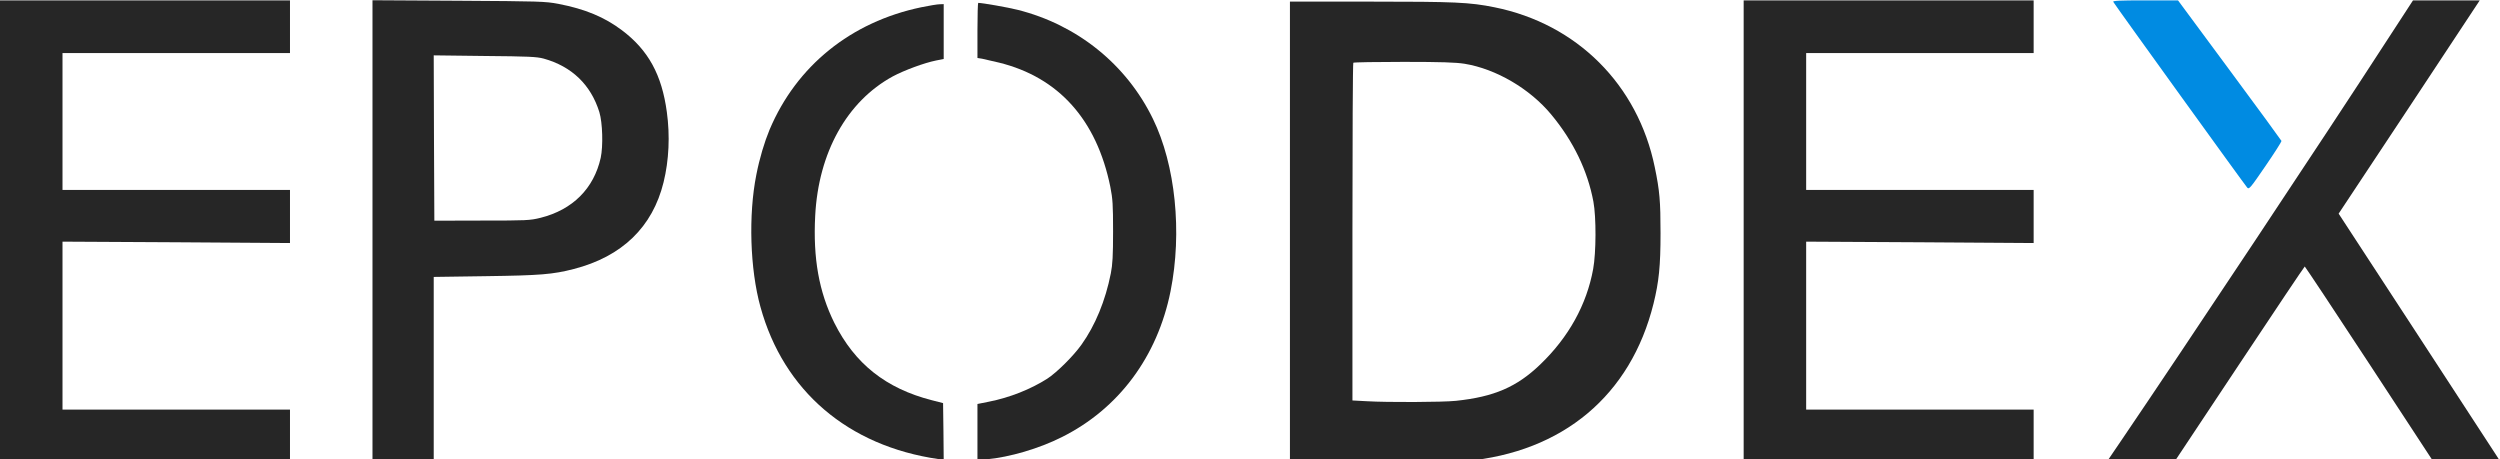 <svg width="196" height="36" viewBox="0 0 196 36" fill="none" xmlns="http://www.w3.org/2000/svg">
<g clip-path="url(#clip0_1686_2)">
<path d="M0 18.089V36.15H11.367H22.735V34.132V32.114H13.817H4.9V25.53V18.945L13.817 18.994L22.735 19.054V16.977V14.89H13.817H4.9V9.526V4.162H13.817H22.735V2.095V0.029H11.367H0V18.089Z" fill="#262626"/>
<path d="M29.203 18.079V36.15H31.604H34.004V28.925V21.711L38.101 21.652C42.363 21.593 43.334 21.514 44.98 21.091C48.763 20.117 51.163 17.804 52.026 14.28C52.447 12.568 52.535 10.639 52.281 8.788C51.889 5.865 50.83 3.936 48.772 2.381C47.391 1.338 45.872 0.708 43.784 0.304C42.736 0.107 42.324 0.098 35.945 0.058L29.203 0.019V18.079ZM42.628 4.595C44.823 5.206 46.322 6.643 46.989 8.788C47.243 9.625 47.292 11.446 47.096 12.371C46.558 14.782 44.892 16.445 42.383 17.075C41.55 17.282 41.295 17.292 37.777 17.292L34.053 17.302L34.024 10.825L34.004 4.34L37.993 4.389C41.432 4.418 42.079 4.448 42.628 4.595Z" fill="#262626"/>
<path d="M136.703 18.089V36.15H148.071H159.438V34.132V32.114H150.52H141.603V25.53V18.945L150.52 18.994L159.438 19.054V16.977V14.89H150.52H141.603V9.526V4.162H150.52H159.438V2.095V0.029H148.071H136.703V18.089Z" fill="#262626"/>
<path d="M165.68 0.147C165.876 0.481 176.038 14.566 176.185 14.713C176.332 14.861 176.43 14.743 177.616 13.011C178.321 11.987 178.88 11.101 178.87 11.052C178.851 11.003 177.028 8.503 174.803 5.501L170.756 0.029H168.179C166.141 0.029 165.611 0.058 165.68 0.147Z" fill="#008BE2"/>
<path d="M186.828 3.641C182.516 10.304 171.188 27.351 166.327 34.506L165.21 36.15H167.856H170.511L175.578 28.522C178.361 24.329 180.664 20.894 180.693 20.894C180.723 20.904 183.006 24.329 185.75 28.522L190.747 36.15H193.374H196L195.667 35.628C195.481 35.352 192.639 30.982 189.346 25.933L183.349 16.75L188.886 8.394L194.412 0.029H191.796H189.18L186.828 3.641Z" fill="#262626"/>
<path d="M101.131 18.129V36.12L101.503 36.189C102.111 36.288 113.743 36.258 114.899 36.15C122.533 35.451 127.854 30.992 129.638 23.798C130.059 22.085 130.186 20.865 130.186 18.286C130.186 15.786 130.118 14.95 129.736 13.119C128.413 6.643 123.631 1.869 117.163 0.57C115.213 0.176 114.066 0.127 107.432 0.127H101.131V18.129ZM114.821 4.999C117.29 5.403 119.946 6.958 121.622 8.985C123.356 11.072 124.473 13.395 124.924 15.816C125.149 17.036 125.14 19.802 124.904 21.091C124.395 23.886 122.984 26.436 120.759 28.571C118.917 30.343 117.133 31.111 114.145 31.425C113.106 31.534 108.784 31.553 107.138 31.455L106.031 31.396V18.188C106.031 10.924 106.06 4.95 106.099 4.92C106.129 4.881 107.902 4.851 110.039 4.851C112.998 4.851 114.135 4.891 114.821 4.999Z" fill="#262626"/>
<path d="M76.632 2.391V4.546L77.005 4.605C77.201 4.645 77.799 4.783 78.328 4.91C83.002 6.062 85.981 9.399 87.049 14.645C87.235 15.589 87.265 16.032 87.265 18.138C87.265 20.048 87.226 20.737 87.088 21.436C86.667 23.571 85.864 25.52 84.785 27.026C84.148 27.922 82.845 29.211 82.1 29.693C80.797 30.52 79.17 31.17 77.524 31.494L76.632 31.672V33.876V36.081L77.348 36.012C79.151 35.845 81.473 35.166 83.247 34.27C87.706 32.045 90.744 27.961 91.773 22.823C92.694 18.207 92.155 12.932 90.391 9.32C88.313 5.048 84.452 1.938 79.768 0.767C79.033 0.58 77.014 0.226 76.691 0.226C76.662 0.226 76.632 1.2 76.632 2.391Z" fill="#262626"/>
<path d="M72.222 0.57C66.715 1.722 62.452 5.157 60.335 10.166C59.924 11.161 59.551 12.401 59.297 13.7C58.669 16.84 58.797 21.101 59.62 24.064C61.433 30.648 66.49 34.969 73.575 35.992L73.986 36.051L73.966 33.827L73.937 31.603L73.055 31.377C69.449 30.451 67.019 28.522 65.412 25.314C64.206 22.883 63.736 20.255 63.912 16.908C64.167 11.958 66.401 7.952 69.988 5.993C70.889 5.511 72.457 4.93 73.388 4.743L73.986 4.625V2.48V0.324L73.672 0.334C73.496 0.334 72.84 0.442 72.222 0.57Z" fill="#262626"/>
</g>
<defs>
<clipPath id="clip0_1686_2">
<rect width="196" height="36" fill="white"/>
</clipPath>
</defs>
</svg>
